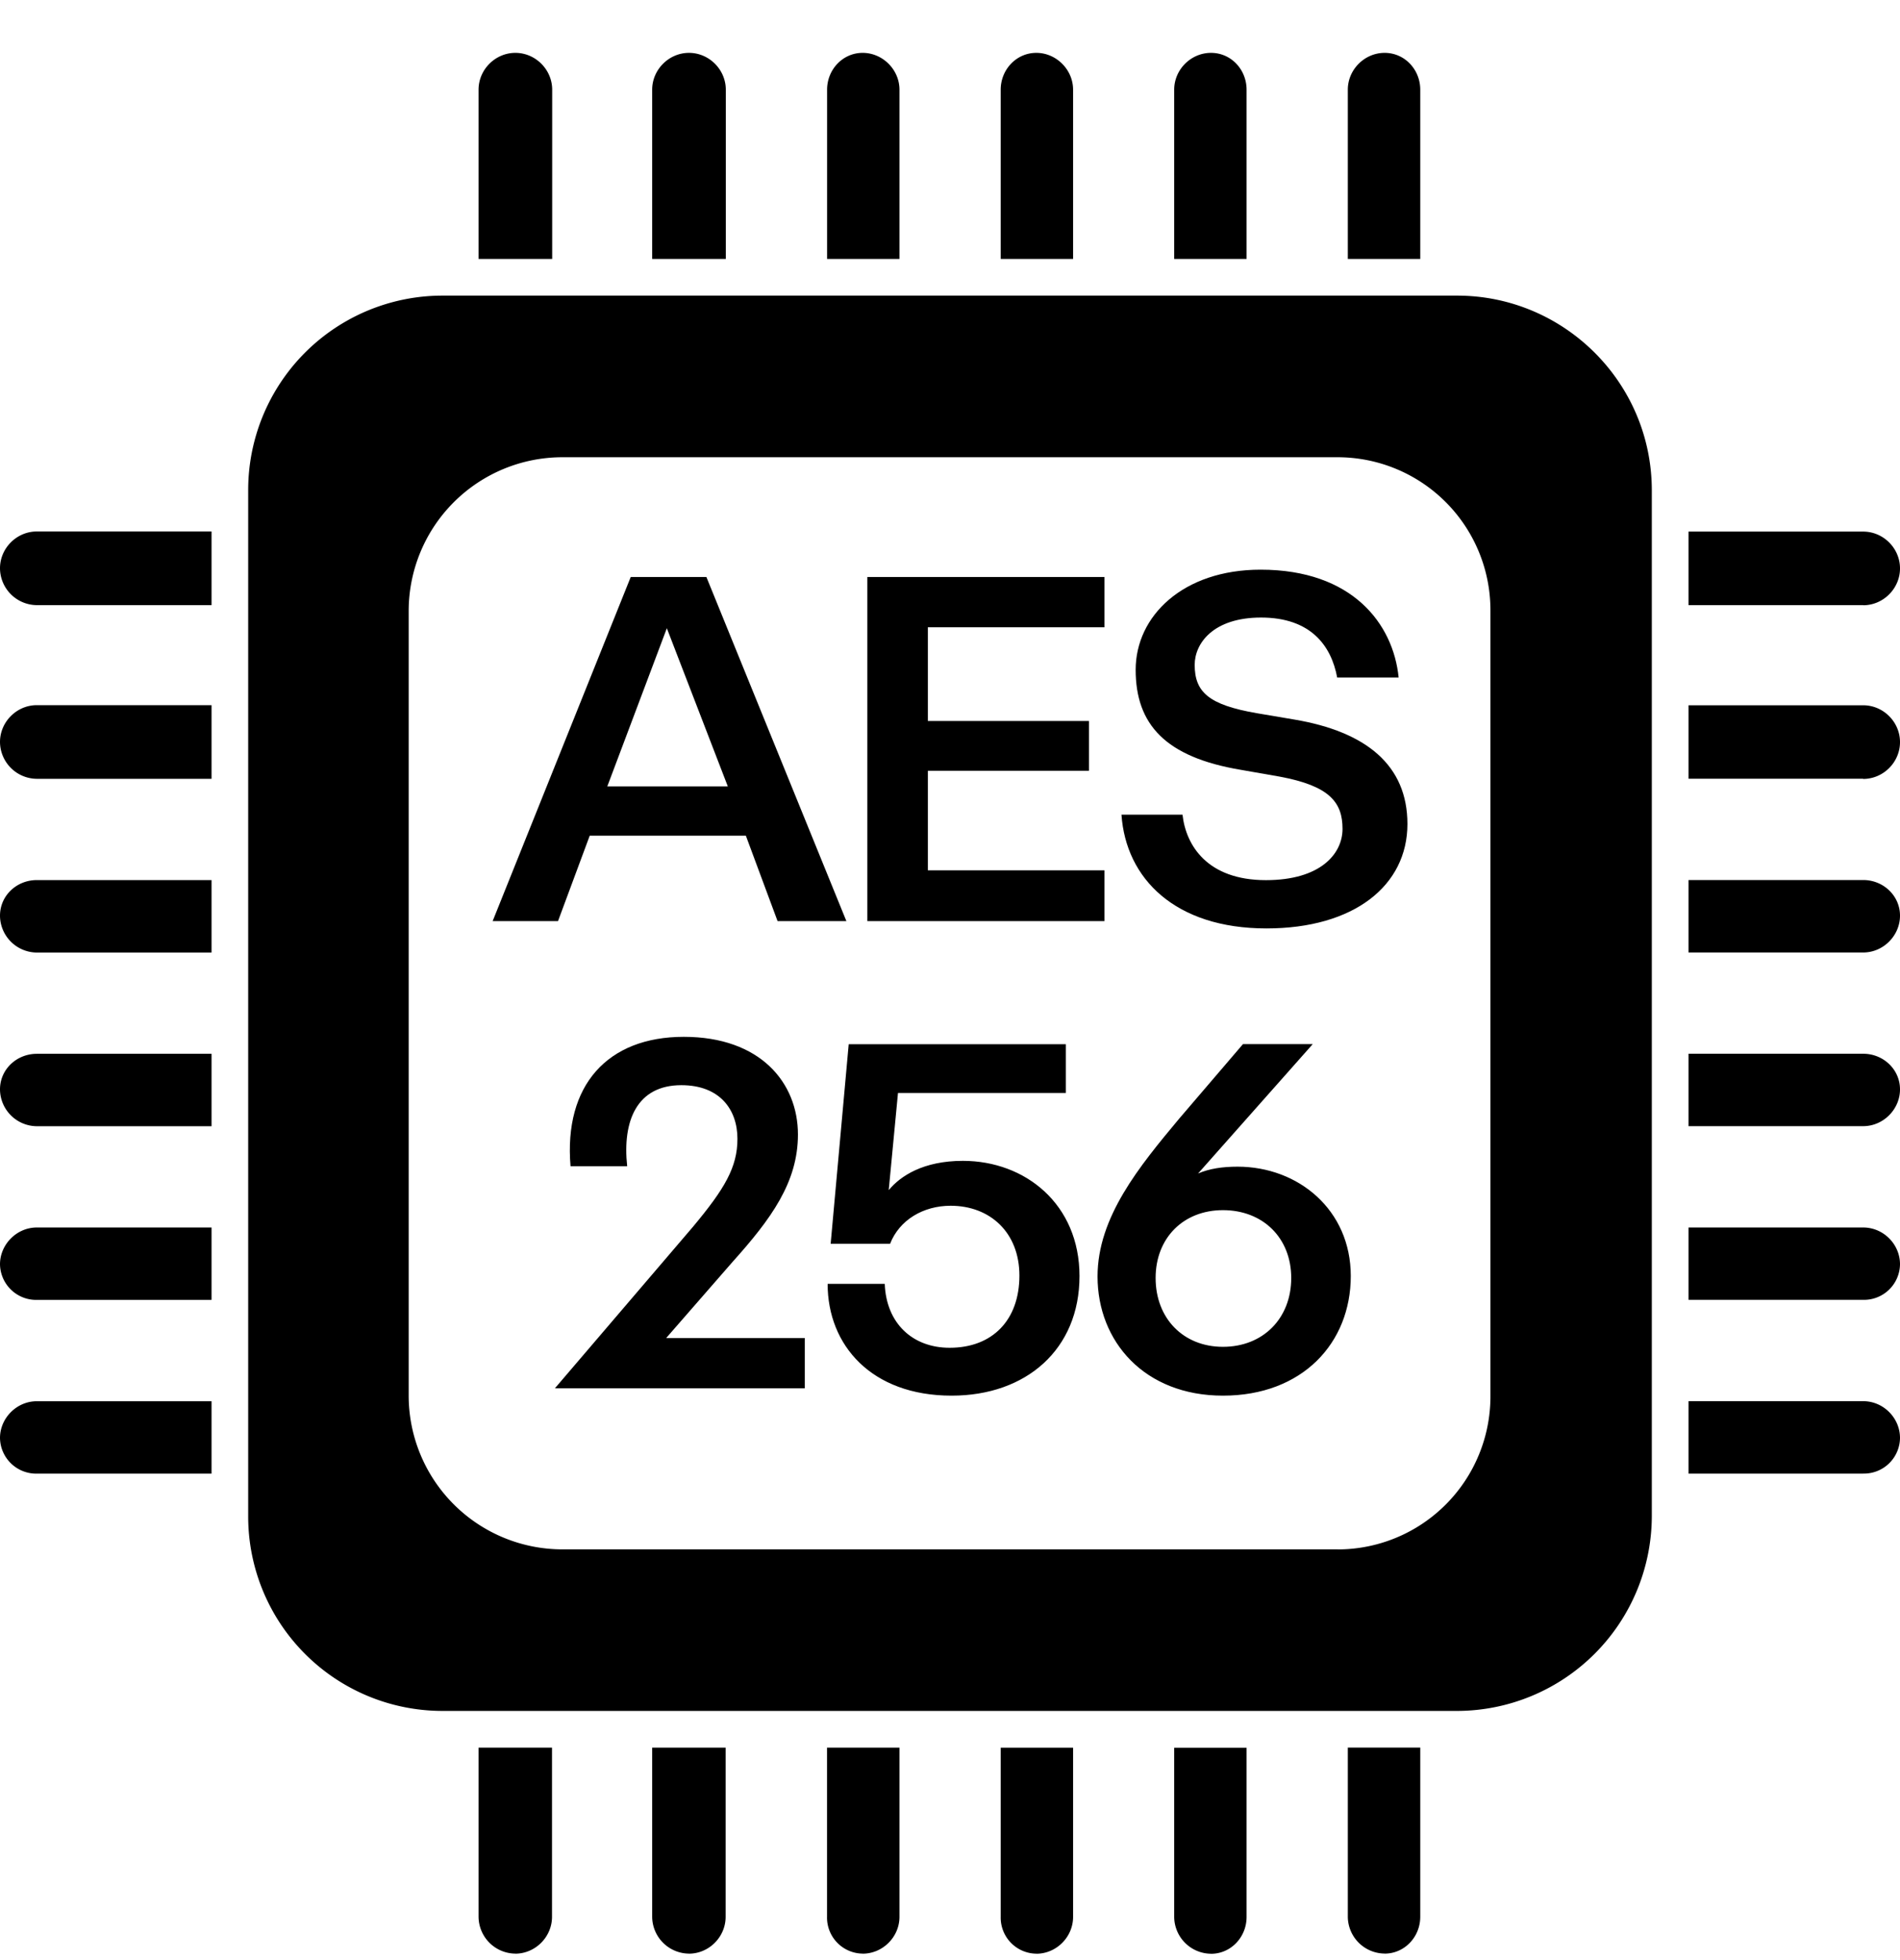 <svg xmlns="http://www.w3.org/2000/svg" width="32" height="33" fill="none" viewBox="0 0 32 33" aria-labelledby=""
  style="color: currentColor">
  <path fill="currentColor" fill-rule="evenodd"
    d="M24.54 28.805H7.46a3.273 3.273 0 0 1-3.28-3.282V8.258a3.273 3.273 0 0 1 3.28-3.281h17.08c1.799 0 3.28 1.46 3.28 3.28v17.266a3.286 3.286 0 0 1-3.28 3.282m-2.006-2.72H9.469A2.59 2.59 0 0 1 6.883 23.5V10.284a2.59 2.59 0 0 1 2.586-2.586h13.065a2.575 2.575 0 0 1 2.568 2.586V23.5a2.575 2.575 0 0 1-2.568 2.586M10.984 4.36V1.51c0-.338.282-.62.62-.62.339 0 .62.282.62.62v2.85zm-2.924 0V1.51c0-.338.281-.62.62-.62s.62.282.62.62v2.85zm14.64 0V1.51c0-.338.282-.62.62-.62.339 0 .6.282.6.62v2.85zm-2.924 0V1.51c0-.338.281-.62.62-.62s.599.282.599.62v2.85zm-2.922 0V1.51c0-.338.263-.62.6-.62.335 0 .619.282.619.62v2.85zm-2.924 0V1.51c0-.338.263-.62.599-.62s.62.282.62.62v2.85zM31.38 10.188h-2.942V8.95h2.942c.339 0 .62.28.62.62 0 .338-.281.62-.62.62zm0 14.622h-2.942V23.59h2.942c.339 0 .62.281.62.62a.607.607 0 0 1-.62.599m0-2.925h-2.942v-1.218h2.942c.339 0 .62.28.62.62a.607.607 0 0 1-.62.598m0-2.924h-2.942v-1.219h2.942c.339 0 .62.263.62.6 0 .335-.281.619-.62.619m0-2.924h-2.942v-1.22h2.942c.339 0 .62.264.62.6s-.281.62-.62.62m0-2.925h-2.942v-1.237h2.942c.339 0 .62.281.62.62s-.281.62-.62.62zM23.32 32.89a.625.625 0 0 1-.62-.62v-2.848h1.22v2.849c0 .338-.264.62-.6.62m-14.64 0a.625.625 0 0 1-.62-.62v-2.848h1.237v2.849c0 .338-.281.62-.62.62zm2.924 0a.625.625 0 0 1-.62-.62v-2.848h1.237v2.849c0 .338-.28.62-.62.62zm2.925 0a.607.607 0 0 1-.6-.62v-2.848h1.22v2.849c0 .338-.282.62-.62.62m2.924 0a.607.607 0 0 1-.599-.62v-2.848h1.219v2.849c0 .338-.281.62-.62.62m2.943 0a.625.625 0 0 1-.62-.62v-2.848h1.219v2.849c0 .338-.263.62-.6.62M3.563 24.81H.62a.61.61 0 0 1-.62-.6c0-.335.281-.619.62-.619h2.943zm0-14.622H.62a.625.625 0 0 1-.62-.62c0-.339.281-.62.62-.62h2.943zm0 2.924H.62a.625.625 0 0 1-.62-.62c0-.338.281-.62.62-.62h2.943zm0 2.925H.62a.625.625 0 0 1-.62-.62c0-.339.281-.6.62-.6h2.943zm0 2.924H.62a.625.625 0 0 1-.62-.62c0-.338.281-.599.62-.599h2.943zm0 2.924H.62a.61.61 0 0 1-.62-.599c0-.335.281-.62.62-.62h2.943z"
    clip-rule="evenodd"></path>
  <path fill="currentColor"
    d="m8.297 15.508 2.326-5.794h1.274l2.358 5.794h-1.159l-.534-1.438h-2.63l-.534 1.438zm1.931-2.268h2.03l-1.027-2.663zM14.608 15.508V9.714h3.994v.847h-2.975v1.578h2.713v.838h-2.713v1.676h2.975v.855zM21.33 15.631c-1.538 0-2.368-.838-2.442-1.915h1.028c.057.518.419 1.102 1.405 1.102.92 0 1.29-.444 1.29-.863 0-.444-.213-.723-1.06-.88l-.657-.115c-1.266-.213-1.767-.764-1.767-1.684 0-.904.797-1.685 2.104-1.685 1.545 0 2.235.912 2.325 1.816h-1.035c-.099-.534-.444-1.01-1.282-1.01-.806 0-1.118.435-1.118.796 0 .46.238.674 1.044.814l.633.107c1.216.205 1.906.772 1.906 1.759 0 1.035-.896 1.758-2.375 1.758M11.672 20.653c.534-.64.748-1.002.748-1.48 0-.492-.296-.903-.945-.903-.748 0-.995.6-.912 1.364h-.954c-.115-1.364.625-2.178 1.907-2.178 1.29 0 1.923.773 1.923 1.644 0 .805-.452 1.422-1.101 2.145l-1.118 1.282h2.334v.846H9.346zM16.027 23.497c-1.348 0-2.088-.847-2.088-1.882h.962c.025.665.469 1.076 1.093 1.076.723 0 1.175-.468 1.175-1.216 0-.723-.493-1.175-1.158-1.175-.46 0-.863.238-1.02.64H13.99l.304-3.36h3.657v.821h-2.827l-.156 1.636c.197-.239.583-.493 1.249-.493 1.052 0 1.964.731 1.964 1.94 0 1.232-.896 2.013-2.153 2.013M20.597 23.497c-1.323 0-2.112-.913-2.112-2.006 0-1.002.707-1.857 1.372-2.654l1.077-1.258h1.175l-1.931 2.178c.189-.082.41-.115.666-.115 1.019 0 1.906.724 1.906 1.841 0 1.126-.813 2.014-2.153 2.014m-1.134-1.981c0 .682.468 1.159 1.134 1.159.674 0 1.15-.477 1.15-1.159 0-.674-.476-1.142-1.15-1.142-.666 0-1.134.468-1.134 1.142">
  </path>
</svg>